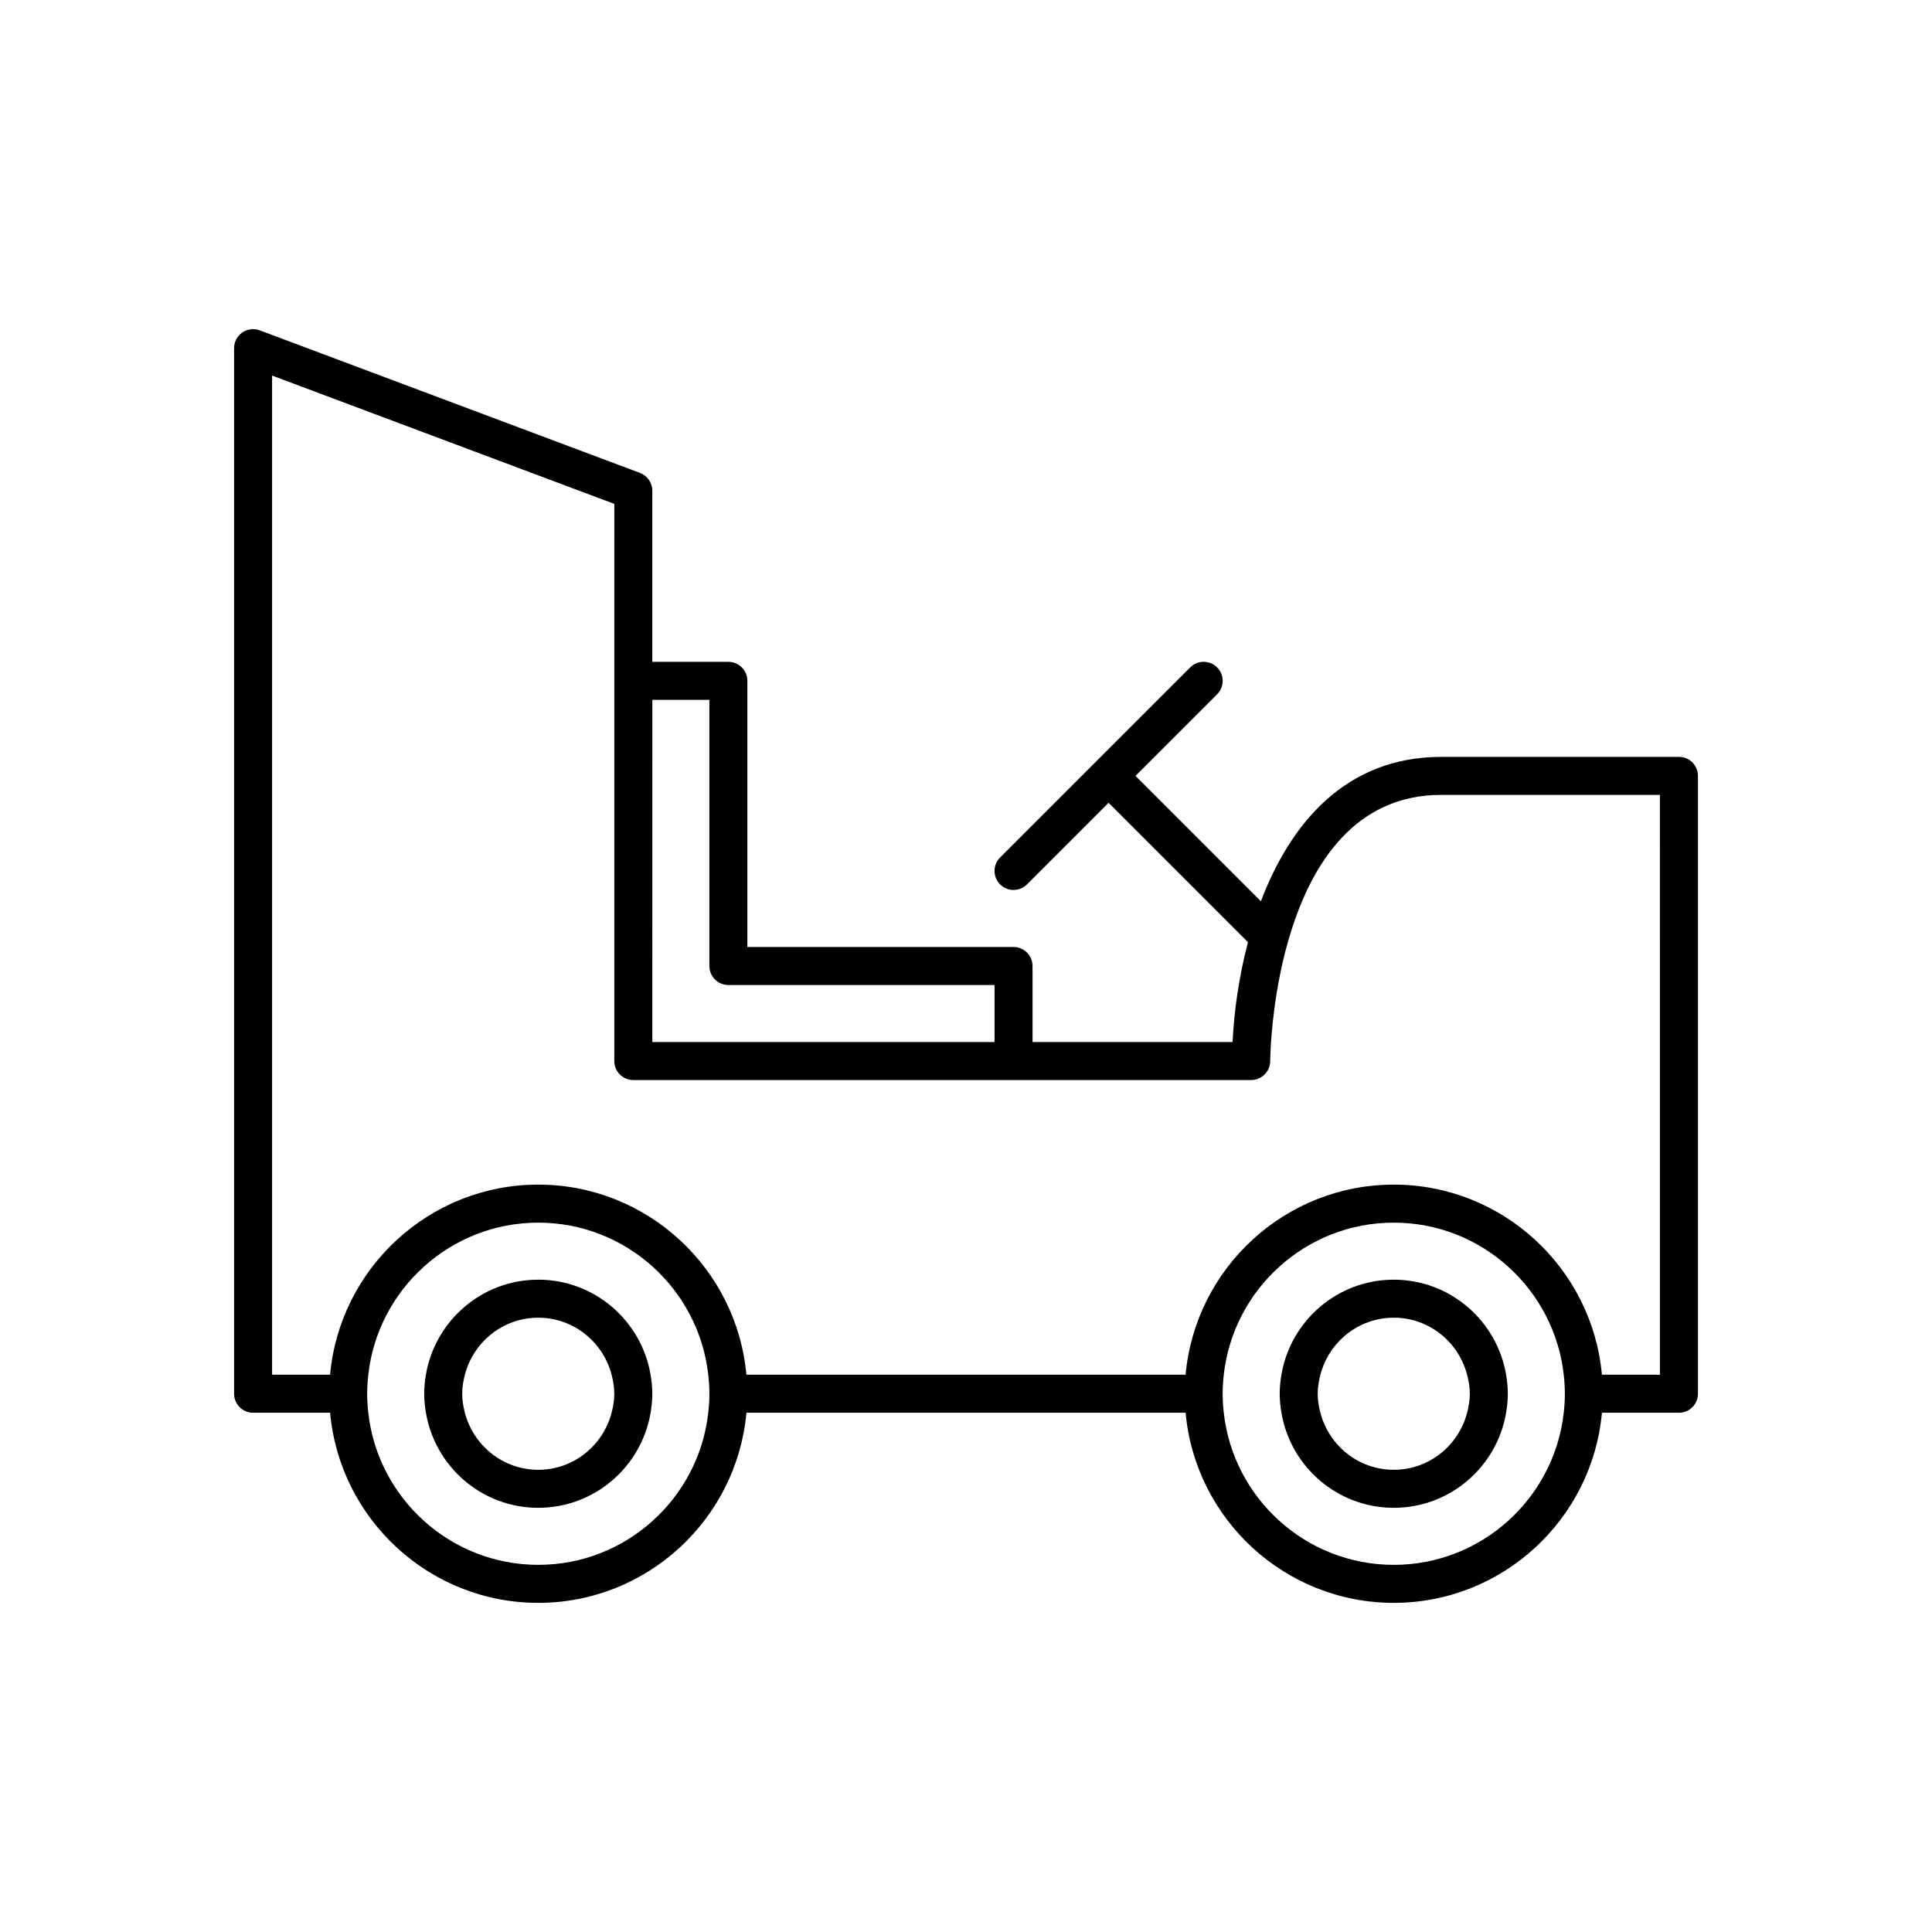 <?xml version="1.0" encoding="UTF-8"?>
<!-- Uploaded to: SVG Repo, www.svgrepo.com, Generator: SVG Repo Mixer Tools -->
<svg fill="#000000" width="800px" height="800px" version="1.1" viewBox="144 144 512 512" xmlns="http://www.w3.org/2000/svg">
 <g>
  <path d="m588.93 344.58h-62.977c-25.504 0-40.066 17.855-47.805 38.273l-33.234-33.234 21.629-21.629c1.969-1.969 1.969-5.156 0-7.125s-5.156-1.969-7.125 0l-50.383 50.383c-1.969 1.969-1.969 5.156 0 7.125 0.984 0.984 2.273 1.477 3.562 1.477s2.578-0.492 3.562-1.477l21.629-21.629 36.938 36.938c-2.441 9.293-3.711 18.566-4.074 26.473h-53.016v-20.152c0-2.785-2.254-5.039-5.039-5.039h-70.535v-70.535c0-2.785-2.254-5.039-5.039-5.039h-20.152v-45.344c0-2.102-1.305-3.981-3.269-4.719l-100.76-37.785c-1.543-0.586-3.277-0.363-4.641 0.574-1.355 0.949-2.164 2.492-2.164 4.148v277.09c0 2.785 2.254 5.039 5.039 5.039h20.406c2.559 28.203 26.305 50.383 55.164 50.383s52.605-22.18 55.164-50.383h116.39c2.559 28.203 26.305 50.383 55.164 50.383s52.605-22.18 55.164-50.383h20.406c2.781 0 5.039-2.254 5.039-5.039v-163.74c0-2.785-2.254-5.039-5.039-5.039zm-272.05-15.113h15.113v70.531c0 2.785 2.254 5.039 5.039 5.039h70.531v15.113h-90.688zm14.816 188.93c-2.516 22.637-21.75 40.305-45.047 40.305s-42.527-17.668-45.047-40.305c-0.184-1.656-0.297-3.336-0.297-5.039s0.113-3.383 0.297-5.039c2.516-22.637 21.75-40.305 45.047-40.305s42.527 17.668 45.047 40.305c0.184 1.656 0.297 3.332 0.297 5.039 0 1.703-0.113 3.383-0.297 5.039zm226.71 0c-2.516 22.637-21.75 40.305-45.047 40.305s-42.527-17.668-45.047-40.305c-0.184-1.656-0.297-3.336-0.297-5.039s0.113-3.383 0.297-5.039c2.516-22.637 21.75-40.305 45.047-40.305s42.527 17.668 45.047 40.305c0.184 1.656 0.297 3.332 0.297 5.039 0 1.703-0.113 3.383-0.297 5.039zm25.488-10.078h-15.371c-2.559-28.203-26.305-50.383-55.164-50.383s-52.605 22.18-55.164 50.383h-116.39c-2.559-28.203-26.305-50.383-55.164-50.383s-52.605 22.18-55.164 50.383h-15.367v-264.79l90.688 34.008-0.004 46.887v100.76c0 2.785 2.254 5.039 5.039 5.039h163.74c2.781 0 5.035-2.254 5.039-5.031 0-0.27 0.094-10.453 2.629-23 0.383-1.891 0.816-3.832 1.32-5.805 0.465-1.832 1-3.684 1.582-5.543 5.613-17.938 16.938-36.191 39.809-36.191h57.938z"/>
  <path d="m286.64 483.13c-14.949 0-27.363 10.918-29.773 25.191-0.277 1.641-0.453 3.316-0.453 5.035s0.18 3.394 0.457 5.039c2.41 14.273 14.824 25.191 29.773 25.191s27.363-10.918 29.773-25.191c0.273-1.645 0.453-3.32 0.453-5.039s-0.18-3.394-0.457-5.039c-2.41-14.273-14.824-25.188-29.773-25.188zm19.438 35.266c-2.254 8.668-10.074 15.113-19.438 15.113s-17.184-6.445-19.438-15.113c-0.418-1.621-0.715-3.289-0.715-5.039s0.293-3.418 0.715-5.039c2.254-8.668 10.074-15.113 19.438-15.113s17.184 6.445 19.438 15.113c0.422 1.621 0.715 3.289 0.715 5.039s-0.293 3.418-0.715 5.039z"/>
  <path d="m513.36 483.13c-14.949 0-27.363 10.918-29.773 25.191-0.277 1.641-0.453 3.316-0.453 5.035s0.18 3.394 0.457 5.039c2.41 14.273 14.824 25.191 29.773 25.191s27.363-10.918 29.773-25.191c0.273-1.645 0.453-3.32 0.453-5.039s-0.18-3.394-0.457-5.039c-2.41-14.273-14.824-25.188-29.773-25.188zm19.438 35.266c-2.254 8.668-10.074 15.113-19.438 15.113s-17.184-6.445-19.438-15.113c-0.422-1.621-0.715-3.289-0.715-5.039s0.293-3.418 0.715-5.039c2.254-8.668 10.074-15.113 19.438-15.113s17.184 6.445 19.438 15.113c0.422 1.621 0.715 3.289 0.715 5.039s-0.293 3.418-0.715 5.039z"/>
 </g>
</svg>